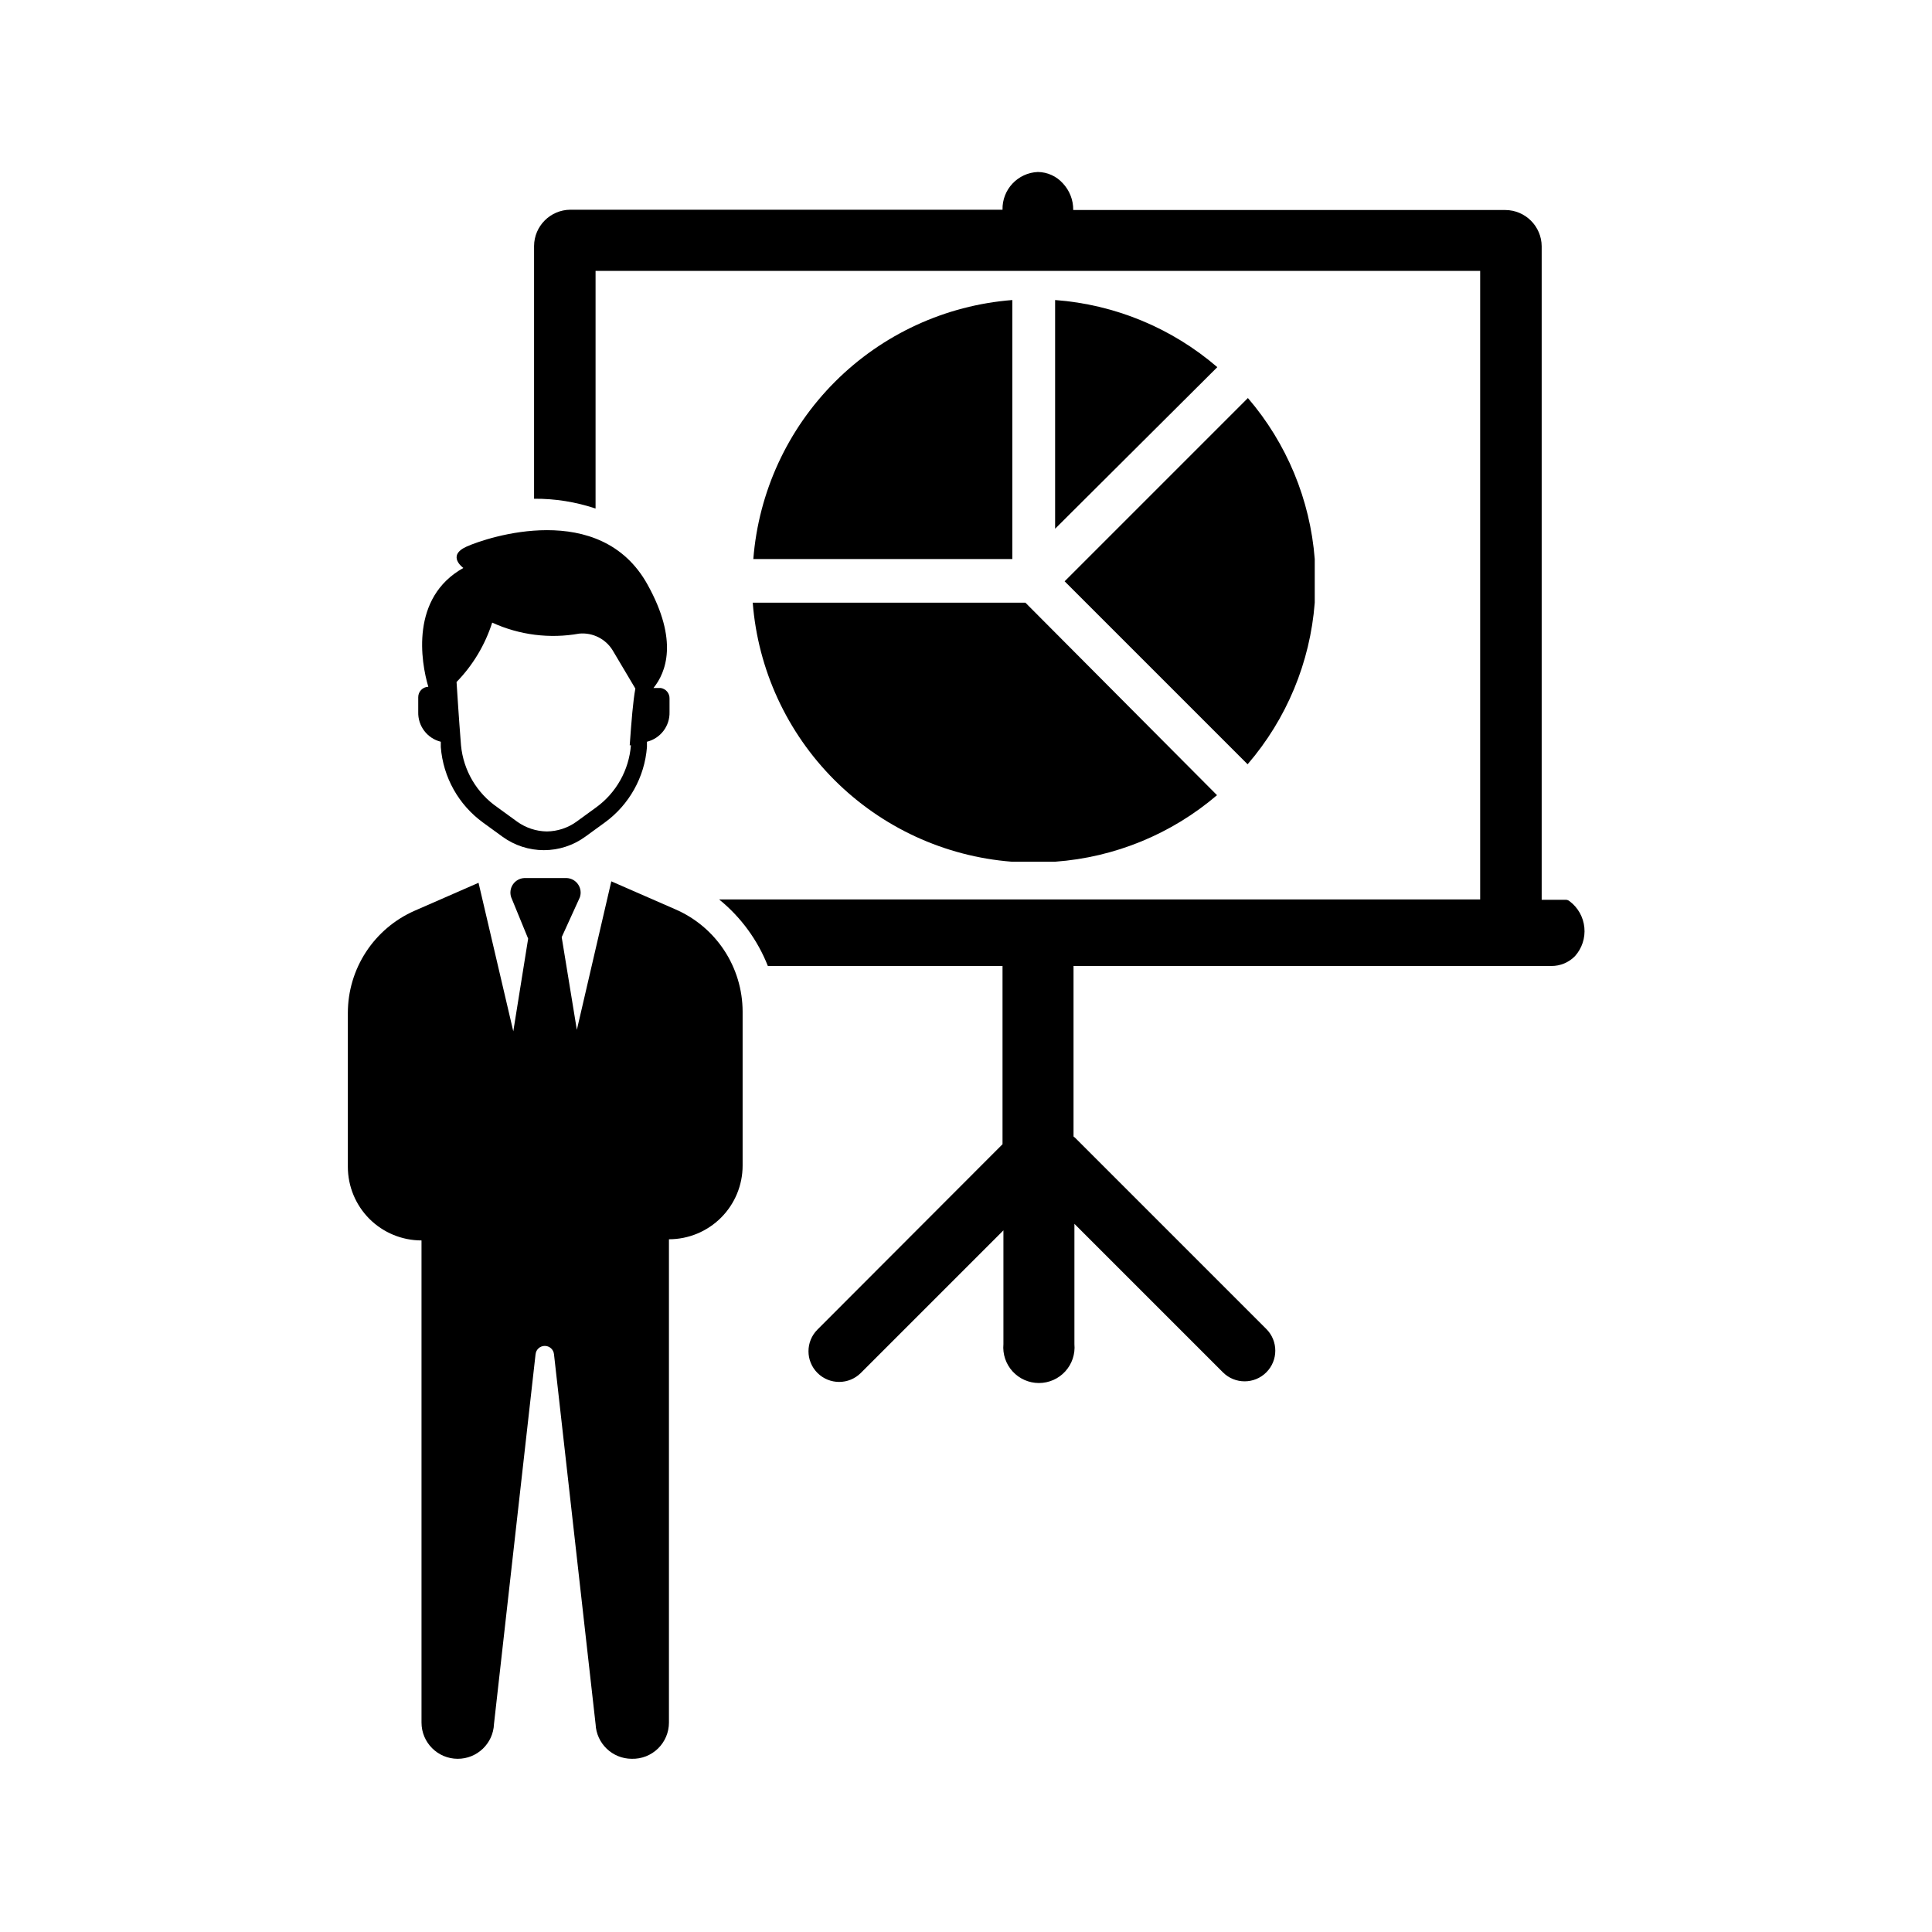 <?xml version="1.0" encoding="UTF-8"?>
<!-- The Best Svg Icon site in the world: iconSvg.co, Visit us! https://iconsvg.co -->
<svg fill="#000000" width="800px" height="800px" version="1.1" viewBox="144 144 512 512" xmlns="http://www.w3.org/2000/svg">
 <g>
  <path d="m319.07 326.32h-1.891c3.305-4.094 6.691-12.516-1.574-27.395-12.516-22.594-42.508-12.516-47.941-10.078-5.434 2.441-0.867 5.668-0.867 5.668-14.09 7.871-11.258 24.875-9.289 31.488h0.004c-1.492 0.043-2.68 1.266-2.676 2.758v3.938-0.004c-0.109 3.707 2.383 6.984 5.981 7.875v1.418-0.004c0.617 7.981 4.703 15.289 11.18 19.996l5.195 3.777c3.184 2.305 7.012 3.547 10.941 3.547 3.93 0 7.758-1.242 10.941-3.547l5.195-3.777c6.477-4.707 10.562-12.016 11.18-19.996v-1.418 0.004c3.598-0.891 6.09-4.168 5.984-7.875v-3.543c0.055-1.406-0.965-2.633-2.363-2.832zm-7.871 15.191c-0.516 6.57-3.883 12.582-9.211 16.453l-5.195 3.777v0.004c-2.293 1.656-5.043 2.562-7.871 2.598-2.828-0.043-5.574-0.949-7.875-2.598l-5.195-3.777v-0.004c-5.508-3.777-9.055-9.805-9.68-16.453-0.629-7.871-0.945-13.305-1.18-16.766h-0.004c4.324-4.445 7.559-9.836 9.449-15.746 7.211 3.301 15.258 4.316 23.062 2.914 3.582-0.336 7.039 1.41 8.895 4.488l5.984 10.078c-0.629 3.383-1.023 8.5-1.496 15.031z"/>
  <path d="m322.93 384.96-16.926-7.398-9.133 39.359-4.016-24.562 4.809-10.551c0.398-1.148 0.23-2.418-0.453-3.426-0.68-1.004-1.797-1.633-3.012-1.688h-11.258c-1.215 0.055-2.332 0.684-3.012 1.688-0.684 1.008-0.852 2.277-0.453 3.426l4.488 10.941-3.938 24.562-9.211-39.359-16.926 7.398h0.004c-5.262 2.309-9.738 6.098-12.887 10.906-3.144 4.809-4.82 10.43-4.824 16.176v40.777c0 5.176 2.055 10.141 5.715 13.805 3.664 3.66 8.629 5.715 13.805 5.715v127.77c0 5.305 4.301 9.602 9.605 9.602 5.152 0.004 9.391-4.059 9.602-9.211l11.02-98.008 0.004 0.004c0.121-1.254 1.18-2.211 2.441-2.203 1.258-0.008 2.316 0.949 2.438 2.203l11.02 98.008 0.004-0.004c0.211 5.152 4.449 9.215 9.602 9.211 2.59 0.066 5.094-0.918 6.945-2.727 1.852-1.809 2.894-4.289 2.894-6.875v-128.08c5.18 0 10.145-2.059 13.805-5.719 3.66-3.66 5.719-8.625 5.719-13.805v-40.855c-0.02-5.762-1.719-11.395-4.894-16.207-3.172-4.809-7.684-8.59-12.977-10.871z"/>
  <path d="m412.28 223.51v68.645h-68.641c1.387-17.742 9.066-34.406 21.652-46.992 12.582-12.586 29.246-20.262 46.988-21.652z"/>
  <path d="m466.52 354.73c-12.051 10.305-27.086 16.484-42.902 17.633h-11.492c-17.742-1.391-34.406-9.066-46.992-21.652-12.582-12.586-20.262-29.25-21.652-46.992h72.266z"/>
  <path d="m466.6 241.3-42.984 42.824v-60.613c15.863 1.176 30.93 7.414 42.984 17.789z"/>
  <path d="m492.42 292.15v11.57c-1.211 15.809-7.445 30.812-17.793 42.824l-48.492-48.492 48.57-48.57c10.289 11.98 16.492 26.926 17.715 42.668z"/>
  <path d="m559.96 382.84c-0.281-0.246-0.645-0.387-1.023-0.391h-6.375v-173.19c-0.043-5.285-4.316-9.559-9.605-9.602h-114.54c0.031-2.629-0.957-5.168-2.758-7.086-1.688-1.875-4.086-2.961-6.613-2.992-5.328 0.215-9.5 4.668-9.367 10h-114.54c-5.289 0.043-9.562 4.316-9.605 9.602v66.992c5.539-0.043 11.047 0.832 16.297 2.598v-62.977h234.43v166.57h-201.68c5.75 4.672 10.195 10.746 12.91 17.637h62.188v47.23l-49.043 49.121c-3.172 3.176-3.172 8.32 0 11.492 3.176 3.176 8.32 3.176 11.496 0l37.785-37.785v30.152c-0.242 2.641 0.641 5.266 2.43 7.227 1.789 1.961 4.32 3.078 6.977 3.078s5.188-1.117 6.977-3.078c1.789-1.961 2.672-4.586 2.43-7.227v-31.883l39.359 39.359c3.176 3.176 8.32 3.176 11.496 0 3.172-3.172 3.172-8.32 0-11.492l-50.617-50.617-0.473-0.395v-45.184h126.66c2.34 0.008 4.582-0.93 6.219-2.598 1.859-2.07 2.766-4.824 2.496-7.594-0.27-2.769-1.688-5.301-3.914-6.973z"/>
 </g>
</svg>